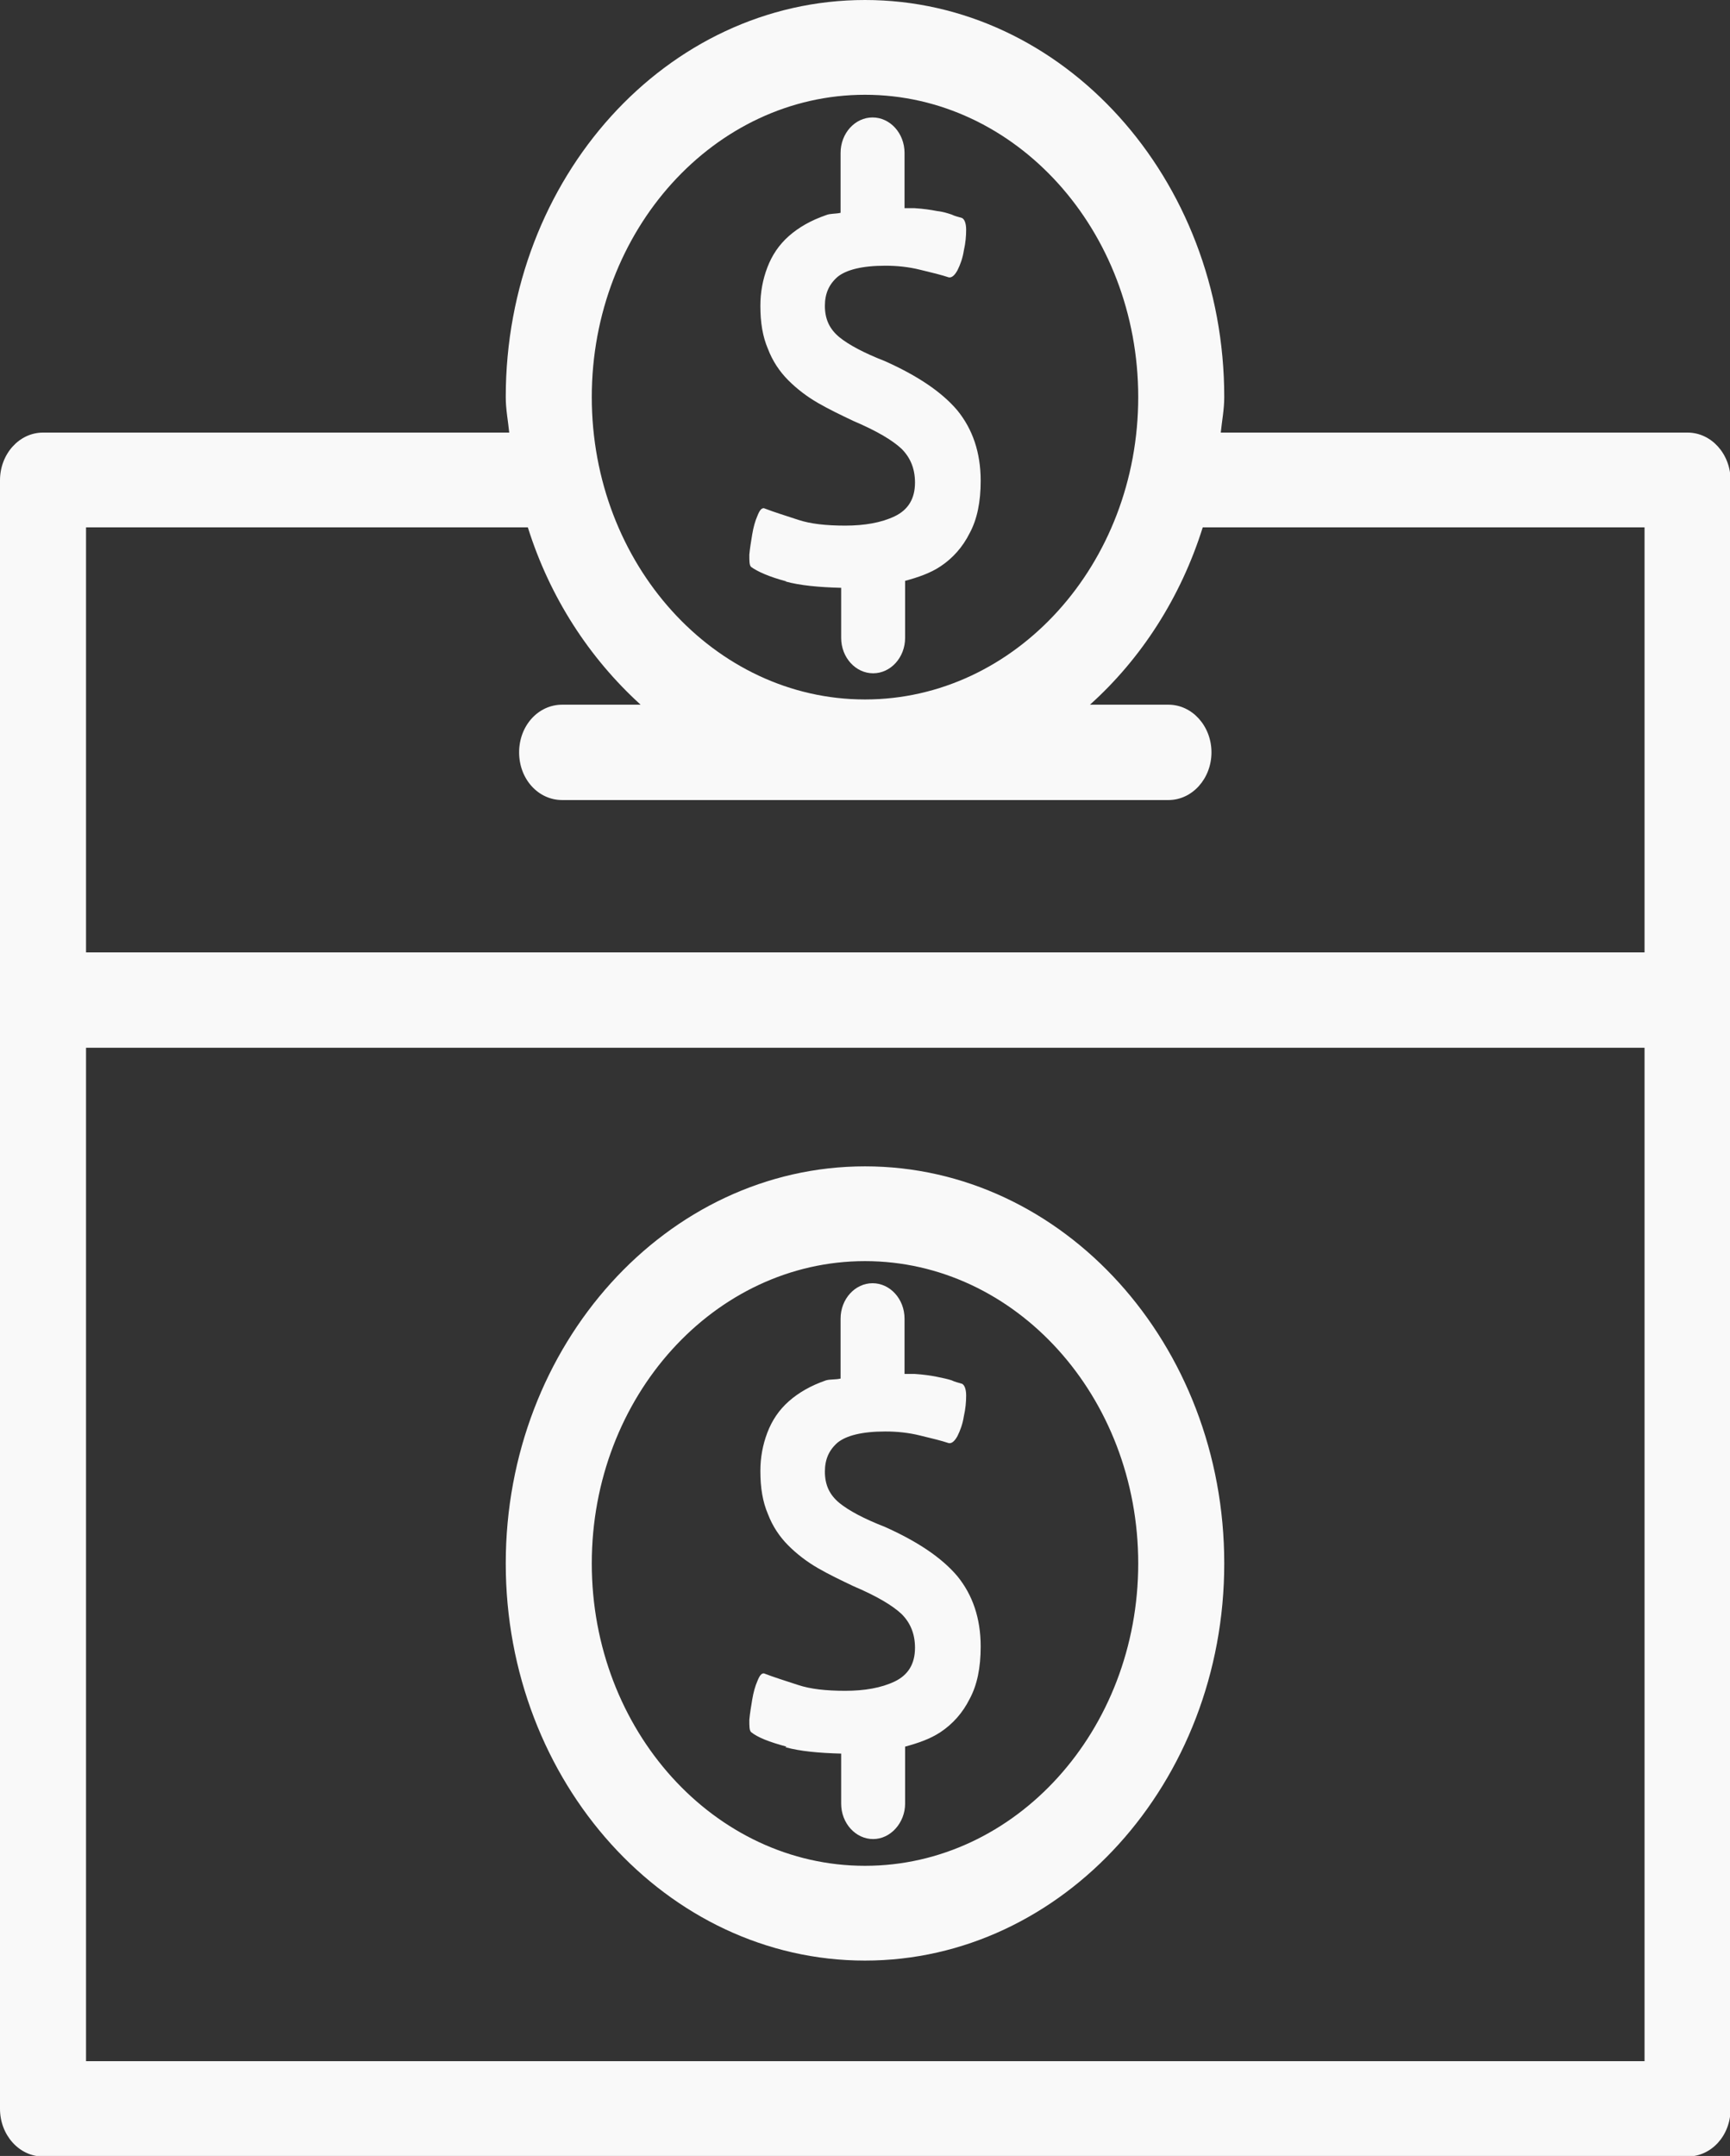 <?xml version="1.0" encoding="UTF-8"?><svg id="Layer_1" xmlns="http://www.w3.org/2000/svg" xmlns:xlink="http://www.w3.org/1999/xlink" viewBox="0 0 29.76 37.08"><rect x="0" y="0" width="29.76" height="37.08" fill="#333333" stroke="none"/><defs><style>.cls-1{fill:none;}.cls-2{clip-path:url(#clippath);}.cls-3{fill:#f9f9f9;}</style><clipPath id="clippath"><rect class="cls-1" x="0" width="29.76" height="37.08"/></clipPath></defs><g class="cls-2"><path class="cls-3" d="M13.51,10c.25,.07,.58,.1,.96,.11v.86c0,.34,.25,.61,.55,.61s.55-.27,.55-.61v-.98c.22-.06,.43-.13,.61-.25,.21-.14,.38-.33,.5-.57,.13-.24,.19-.54,.19-.9,0-.49-.14-.89-.4-1.21-.27-.32-.69-.6-1.25-.85-.36-.14-.62-.28-.78-.41-.17-.14-.25-.31-.25-.54,0-.21,.07-.37,.22-.5,.15-.12,.42-.19,.82-.19,.2,0,.4,.02,.6,.07,.21,.05,.37,.09,.49,.13,.05,.01,.1-.03,.15-.12,.05-.1,.09-.21,.11-.34,.03-.13,.04-.25,.04-.36s-.03-.18-.07-.2c-.06-.02-.12-.03-.18-.06-.06-.02-.15-.05-.25-.06-.1-.02-.23-.04-.39-.05-.05,0-.12,0-.17,0v-.95c0-.34-.25-.61-.55-.61s-.55,.27-.55,.61v1.03c-.08,.02-.18,.01-.25,.04-.26,.09-.47,.21-.64,.36-.17,.15-.29,.33-.37,.54-.08,.21-.12,.43-.12,.66,0,.29,.04,.53,.13,.74,.08,.21,.2,.39,.35,.54,.15,.15,.32,.28,.51,.39,.19,.11,.4,.21,.61,.31,.4,.17,.67,.33,.83,.48,.15,.15,.23,.34,.23,.58,0,.28-.12,.47-.35,.58-.23,.11-.52,.16-.85,.16s-.6-.03-.81-.1c-.21-.07-.41-.13-.59-.2-.04,0-.07,.03-.11,.13-.04,.09-.07,.2-.09,.32-.02,.12-.04,.24-.05,.35,0,.11,0,.18,.03,.21,.11,.08,.31,.17,.61,.25"/><path class="cls-3" d="M14.88,21.69c2.59,0,4.7,2.33,4.7,5.2s-2.11,5.2-4.7,5.2-4.7-2.33-4.7-5.2,2.11-5.2,4.7-5.2m0,12.03c3.4,0,6.18-3.06,6.18-6.83s-2.77-6.83-6.18-6.83-6.18,3.07-6.18,6.83,2.77,6.83,6.18,6.83"/><path class="cls-3" d="M13.51,30.05c.25,.07,.58,.1,.96,.11v.86c0,.34,.25,.61,.55,.61s.55-.28,.55-.61v-.98c.22-.06,.43-.13,.61-.25,.21-.14,.38-.33,.5-.57,.13-.24,.19-.54,.19-.9,0-.49-.14-.89-.4-1.21-.27-.32-.69-.6-1.25-.85-.36-.14-.62-.28-.78-.41-.17-.14-.25-.31-.25-.54,0-.21,.07-.37,.22-.5,.15-.12,.42-.19,.82-.19,.2,0,.4,.02,.6,.07,.21,.05,.37,.09,.49,.13,.05,.01,.1-.03,.15-.12,.05-.1,.09-.21,.11-.34,.03-.13,.04-.25,.04-.36s-.03-.18-.07-.2c-.06-.02-.12-.03-.18-.06-.06-.02-.15-.04-.25-.06s-.23-.04-.39-.05c-.05,0-.12,0-.17,0v-.95c0-.34-.25-.61-.55-.61s-.55,.27-.55,.61v1.03c-.08,.02-.18,.01-.25,.03-.26,.09-.47,.21-.64,.36-.17,.15-.29,.33-.37,.54-.08,.21-.12,.43-.12,.66,0,.29,.04,.53,.13,.74,.08,.21,.2,.39,.35,.54,.15,.15,.32,.28,.51,.39,.19,.11,.4,.21,.61,.31,.4,.17,.67,.33,.83,.48,.15,.15,.23,.34,.23,.58,0,.28-.12,.47-.35,.58-.23,.11-.52,.16-.85,.16s-.6-.03-.81-.1c-.21-.07-.41-.13-.59-.2-.04,0-.07,.03-.11,.13-.04,.09-.07,.2-.09,.32-.02,.12-.04,.24-.05,.35,0,.11,0,.18,.03,.21,.11,.09,.31,.17,.61,.25"/><path class="cls-3" d="M28.29,35.45H1.48V18.02H28.29v17.43ZM1.48,9.07h7.6c.38,1.21,1.06,2.25,1.94,3.05h-1.35c-.41,0-.74,.36-.74,.82s.33,.82,.74,.82h10.43c.41,0,.74-.37,.74-.82s-.33-.82-.74-.82h-1.35c.88-.79,1.56-1.84,1.94-3.05h7.6v7.31H1.48v-7.31ZM14.88,1.63c2.59,0,4.7,2.33,4.7,5.2s-2.11,5.2-4.7,5.2-4.7-2.33-4.7-5.2S12.29,1.63,14.88,1.63m14.14,5.81h-8.02c.02-.2,.06-.4,.06-.61C21.06,3.07,18.29,0,14.88,0s-6.18,3.06-6.18,6.83c0,.21,.04,.41,.06,.61H.74c-.41,0-.74,.37-.74,.82v28.01c0,.45,.33,.82,.74,.82H29.03c.41,0,.74-.36,.74-.82V8.26c0-.45-.33-.82-.74-.82"/></g></svg>
